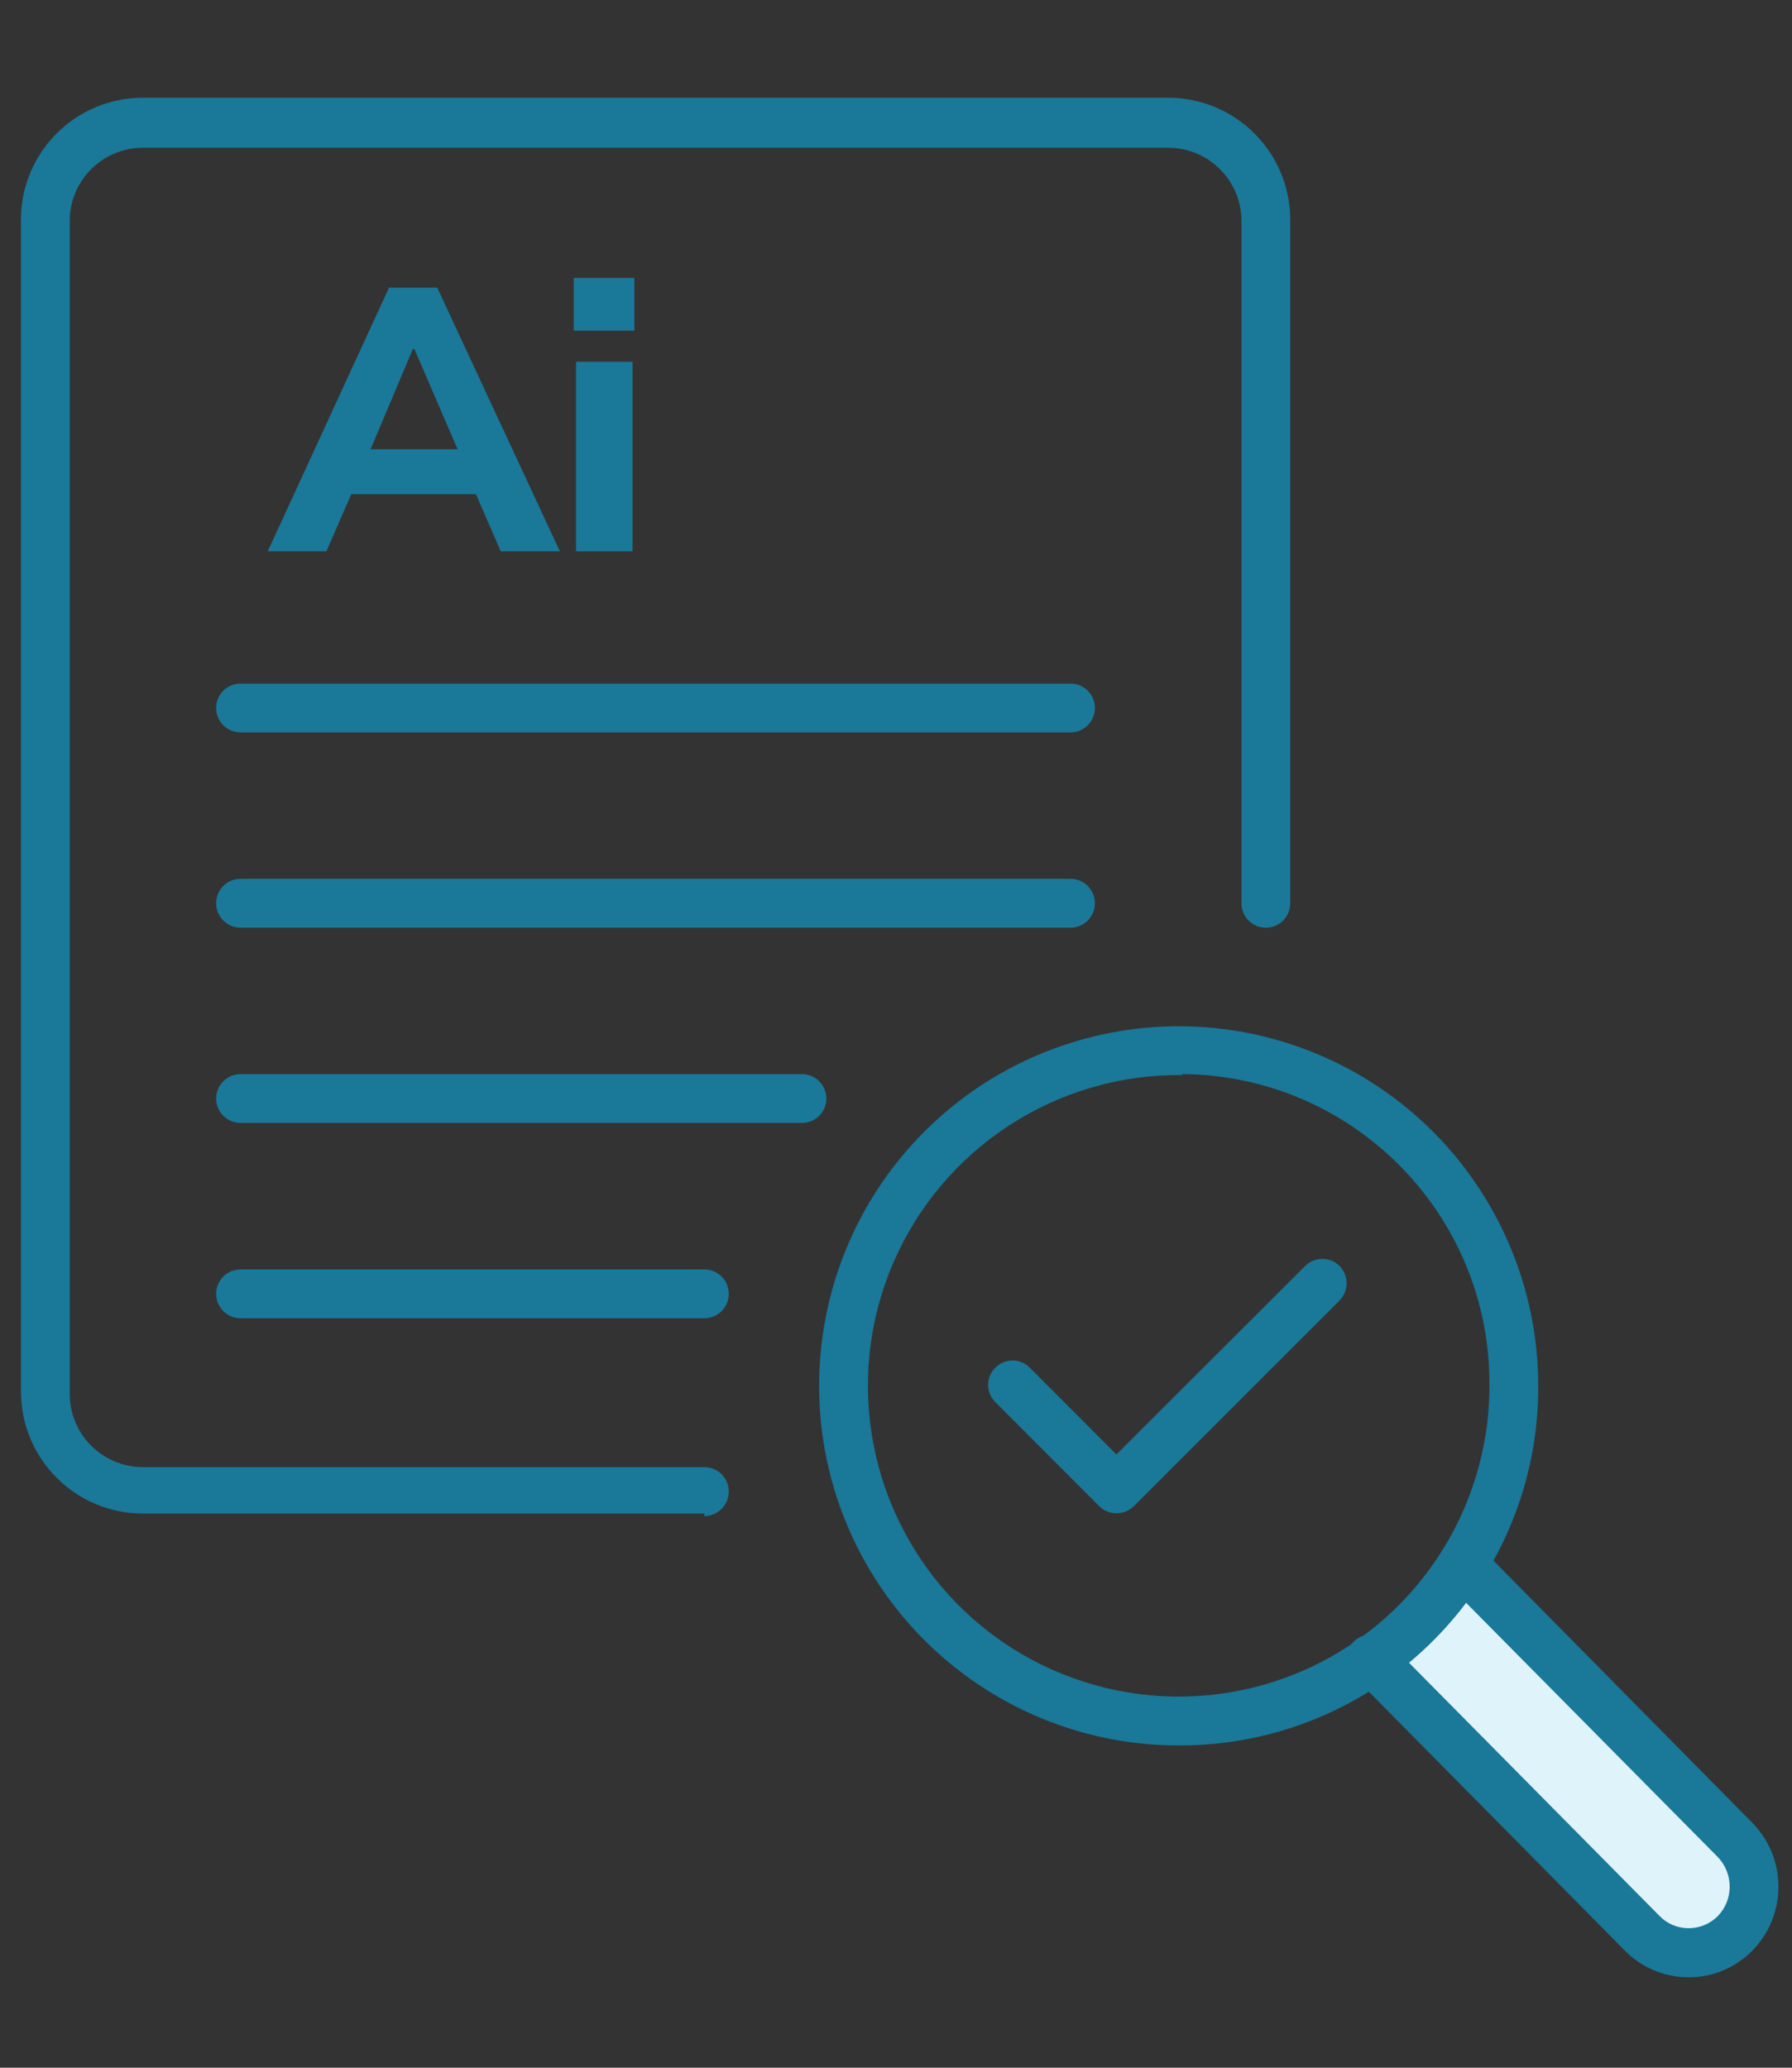 <svg width="13" height="15" viewBox="0 0 13 15" fill="none" xmlns="http://www.w3.org/2000/svg">
<rect x="0" y="0" width="13" height="15" fill="#333333" stroke="none"/>
<path d="M7.766 5.313H1.745C1.647 5.313 1.568 5.234 1.568 5.136C1.568 5.038 1.647 4.959 1.745 4.959H7.766C7.864 4.959 7.943 5.038 7.943 5.136C7.943 5.234 7.864 5.313 7.766 5.313Z" fill="#1A7898"/>
<path d="M7.766 6.73H1.745C1.647 6.73 1.568 6.65 1.568 6.553C1.568 6.455 1.647 6.375 1.745 6.375H7.766C7.864 6.375 7.943 6.455 7.943 6.553C7.943 6.65 7.864 6.73 7.766 6.73Z" fill="#1A7898"/>
<path d="M5.818 8.146H1.745C1.647 8.146 1.568 8.067 1.568 7.969C1.568 7.872 1.647 7.792 1.745 7.792H5.818C5.916 7.792 5.995 7.872 5.995 7.969C5.995 8.067 5.916 8.146 5.818 8.146Z" fill="#1A7898"/>
<path d="M5.11 9.563H1.745C1.647 9.563 1.568 9.484 1.568 9.386C1.568 9.288 1.647 9.209 1.745 9.209H5.11C5.208 9.209 5.287 9.288 5.287 9.386C5.287 9.484 5.208 9.563 5.11 9.563Z" fill="#1A7898"/>
<path d="M10.612 11.35L10.975 11.716L12.586 13.347C12.771 13.536 12.771 13.838 12.586 14.027C12.4 14.213 12.099 14.213 11.914 14.027L10.3 12.395L9.946 12.04" fill="#DEF3FA"/>
<path d="M5.11 10.98H1.037C0.548 10.98 0.152 10.583 0.152 10.094V1.586C0.156 1.1 0.551 0.709 1.037 0.709H8.474C8.96 0.709 9.355 1.1 9.36 1.586V6.553C9.36 6.651 9.281 6.73 9.183 6.73C9.085 6.73 9.006 6.651 9.006 6.553V1.594C9.001 1.304 8.764 1.072 8.474 1.072H1.037C0.747 1.072 0.511 1.304 0.506 1.594V10.112C0.506 10.405 0.744 10.643 1.037 10.643H5.11C5.208 10.643 5.287 10.723 5.287 10.82C5.287 10.918 5.208 10.998 5.11 10.998V10.98Z" fill="#1A7898"/>
<path d="M12.25 14.344C12.076 14.344 11.91 14.275 11.788 14.151L9.82 12.161C9.787 12.127 9.768 12.082 9.768 12.035C9.768 11.988 9.787 11.942 9.82 11.909C9.889 11.841 10.001 11.841 10.07 11.909L12.041 13.901C12.096 13.957 12.171 13.988 12.25 13.988C12.329 13.988 12.404 13.957 12.461 13.901C12.577 13.782 12.577 13.591 12.461 13.471L10.484 11.474C10.415 11.404 10.416 11.291 10.486 11.222C10.556 11.153 10.669 11.154 10.738 11.224L12.712 13.223C12.965 13.481 12.965 13.893 12.712 14.151C12.59 14.275 12.424 14.345 12.25 14.344Z" fill="#1A7898"/>
<path d="M8.577 12.662C7.52 12.673 6.562 12.045 6.149 11.072C5.737 10.099 5.952 8.973 6.694 8.221C7.437 7.469 8.56 7.239 9.538 7.639C10.516 8.039 11.156 8.99 11.159 10.047C11.164 10.736 10.894 11.399 10.41 11.889C9.926 12.38 9.267 12.658 8.577 12.662ZM8.577 7.799C7.662 7.789 6.832 8.332 6.475 9.174C6.118 10.016 6.306 10.991 6.95 11.641C7.594 12.29 8.567 12.486 9.412 12.137C10.257 11.787 10.808 10.961 10.805 10.047C10.811 8.81 9.814 7.801 8.577 7.792V7.799Z" fill="#1A7898"/>
<path d="M8.099 10.978C8.053 10.978 8.008 10.959 7.975 10.927L7.221 10.172C7.187 10.139 7.168 10.094 7.168 10.046C7.168 9.999 7.187 9.954 7.221 9.921C7.29 9.852 7.401 9.852 7.47 9.921L8.099 10.551L9.468 9.184C9.537 9.115 9.649 9.115 9.718 9.184C9.786 9.253 9.786 9.365 9.718 9.434L8.225 10.927C8.191 10.96 8.146 10.978 8.099 10.978Z" fill="#1A7898"/>
<path d="M4.179 4V2.624H4.589V4H4.179ZM4.162 2.399V2.016H4.602V2.399H4.162Z" fill="#1A7898"/>
<path d="M1.942 4L2.822 2.087H3.172L4.062 4H3.633L3.402 3.468L3.568 3.585H2.431L2.599 3.468L2.368 4H1.942ZM2.995 2.532L2.645 3.362L2.572 3.259H3.427L3.364 3.362L3.006 2.532H2.995Z" fill="#1A7898"/>
</svg>
